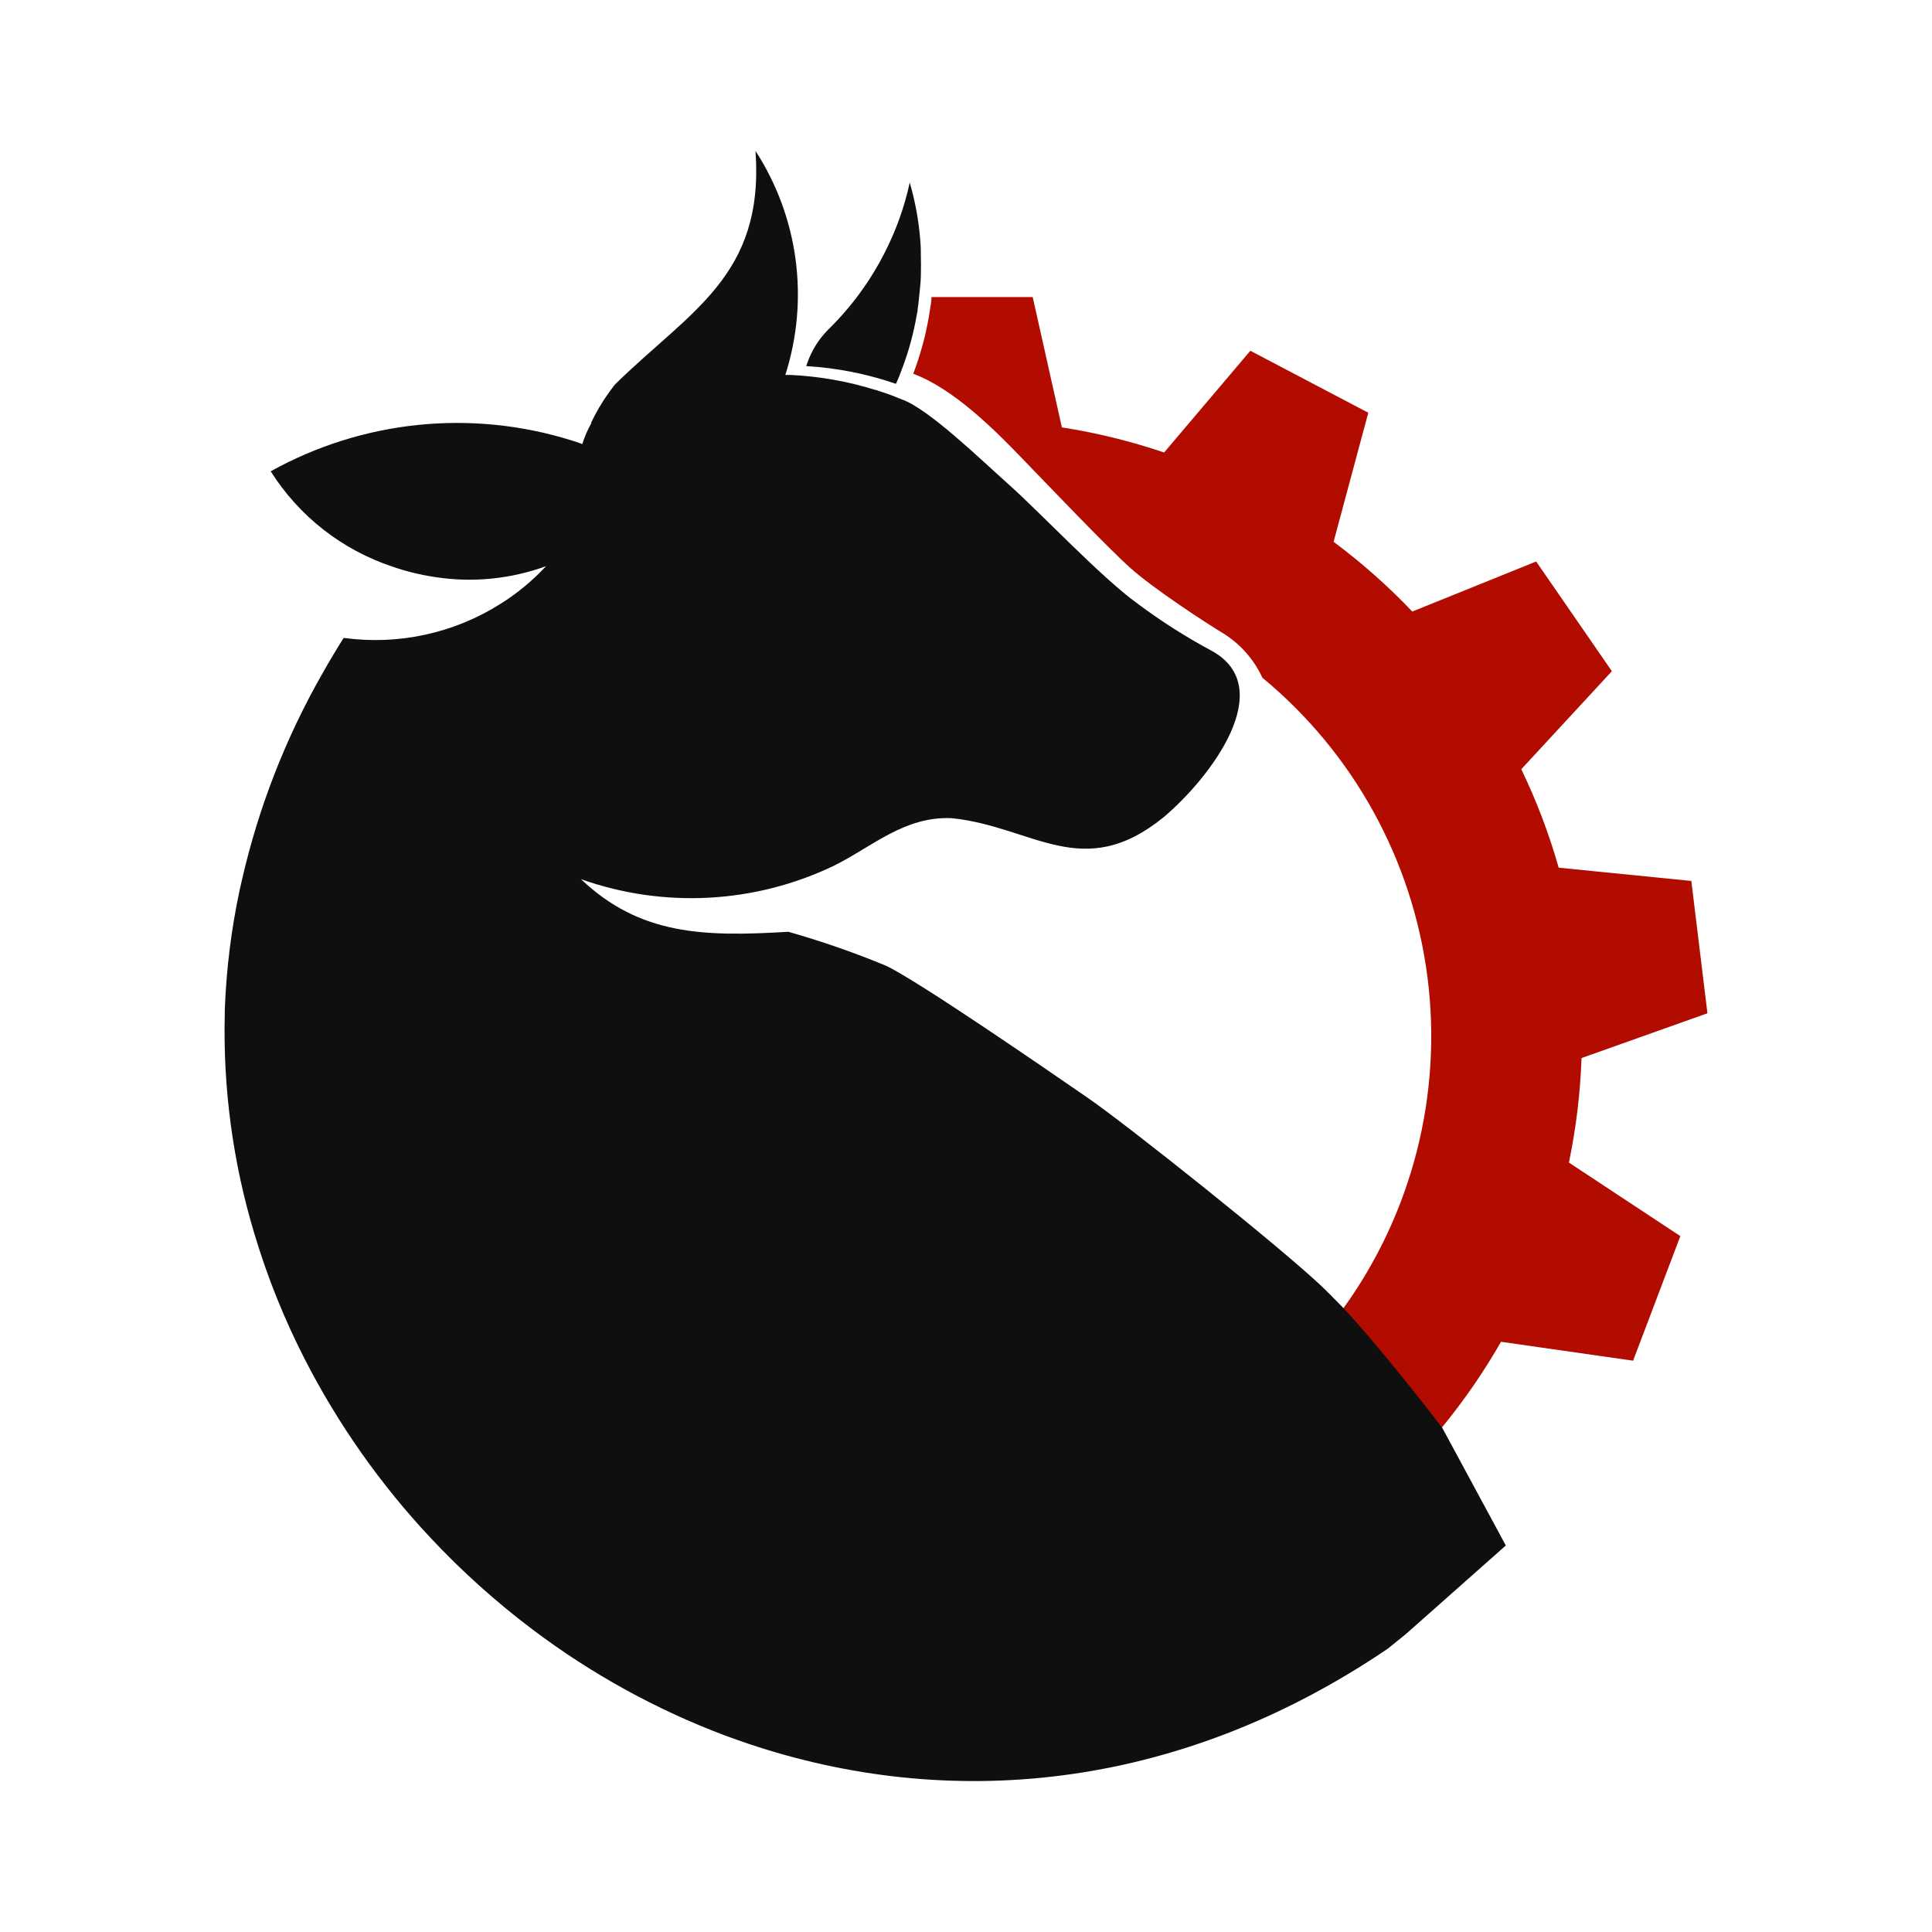 <svg width="120" height="120" viewBox="0 0 120 120" fill="none" xmlns="http://www.w3.org/2000/svg">
<path d="M98.232 65.718L106.052 62.936L105.052 54.717L96.813 53.894C96.216 51.792 95.439 49.746 94.49 47.778L100.117 41.69L95.414 34.876L87.719 37.984C86.216 36.404 84.581 34.956 82.832 33.653L84.987 25.636L77.662 21.786L72.305 28.105C70.237 27.404 68.113 26.883 65.956 26.546L64.143 18.451H57.857C57.857 18.745 57.79 19.038 57.747 19.327L57.684 19.726C57.475 20.917 57.153 22.085 56.722 23.215C59.266 24.154 61.883 26.815 63.369 28.35C64.855 29.885 68.693 33.913 70.179 35.251C71.665 36.589 74.959 38.726 76.003 39.356C77.053 40.015 77.889 40.967 78.408 42.094C84.069 46.769 87.737 53.427 88.665 60.712C89.594 67.998 87.712 75.363 83.405 81.31C86.103 84.236 89.513 88.721 89.513 88.721C90.902 87.036 92.146 85.237 93.23 83.341L101.435 84.515L104.369 76.777L97.448 72.21C97.893 70.072 98.156 67.9 98.232 65.718V65.718Z" fill="#B20B00"/>
<path d="M93.529 95.993L87.334 101.484L86.204 102.398C72.944 111.392 58.757 112.432 46.493 108.312C46.012 108.144 45.502 107.971 45.012 107.788C40.732 106.173 36.706 103.953 33.056 101.195C30.79 99.485 28.676 97.584 26.736 95.512C23.634 92.204 21.011 88.478 18.94 84.443C17.658 81.944 16.609 79.333 15.804 76.642C14.464 72.203 13.843 67.578 13.962 62.942C13.962 62.874 13.962 62.802 13.962 62.73C14.053 60.218 14.364 57.719 14.89 55.261C14.934 55.078 14.972 54.895 15.015 54.712C16.042 50.194 17.73 45.853 20.027 41.83C20.441 41.094 20.883 40.357 21.345 39.621C24.744 40.087 28.199 39.335 31.098 37.499C32.135 36.847 33.082 36.062 33.916 35.165C31.707 35.971 29.329 36.203 27.005 35.839C26.11 35.706 25.229 35.49 24.375 35.194C21.246 34.155 18.574 32.063 16.814 29.274C19.634 27.706 22.743 26.726 25.952 26.395C29.161 26.064 32.404 26.389 35.484 27.35C35.715 27.422 35.965 27.499 36.167 27.581C36.309 27.127 36.499 26.689 36.735 26.276H36.706C37.018 25.614 37.39 24.981 37.817 24.385V24.385C37.903 24.27 37.99 24.145 38.081 24.029L38.197 23.88C42.876 19.289 47.479 17.143 46.926 9.375C48.245 11.412 49.095 13.717 49.416 16.123C49.736 18.529 49.518 20.977 48.777 23.288H49.109C50.892 23.373 52.657 23.685 54.361 24.217C54.428 24.217 54.491 24.255 54.553 24.274C54.826 24.358 55.095 24.449 55.361 24.549L55.703 24.683L55.804 24.727L56.03 24.814C57.699 25.415 60.863 28.495 62.724 30.155C64.586 31.815 68.438 35.901 70.646 37.484C72.098 38.571 73.63 39.548 75.229 40.406C79.461 42.696 75.162 48.327 72.276 50.757C67.24 54.852 64.162 51.334 59.117 50.819C56.184 50.685 54.197 52.581 51.783 53.779C49.35 54.943 46.71 55.616 44.017 55.758C41.323 55.9 38.628 55.509 36.085 54.607C39.745 58.076 43.679 58.197 48.965 57.874C51.02 58.458 53.041 59.16 55.015 59.977C57.001 60.906 65.023 66.44 67.519 68.158C70.016 69.876 79.331 77.302 82.034 79.838C82.462 80.242 82.943 80.738 83.477 81.281C86.175 84.207 89.585 88.692 89.585 88.692L93.529 95.993Z" fill="#0F0F0F"/>
<path d="M57.203 16.445C57.203 16.926 57.203 17.364 57.15 17.816C57.097 18.269 57.069 18.755 56.996 19.217C56.996 19.342 56.953 19.472 56.934 19.602C56.736 20.742 56.428 21.86 56.015 22.941C55.876 23.322 55.813 23.476 55.65 23.841C53.851 23.221 51.975 22.85 50.076 22.739C50.181 22.407 50.316 22.085 50.48 21.777V21.777C50.741 21.282 51.077 20.831 51.475 20.439C52.867 19.071 54.029 17.489 54.919 15.752C55.64 14.357 56.174 12.873 56.506 11.339C56.885 12.643 57.114 13.986 57.189 15.343C57.194 15.723 57.203 16.108 57.203 16.445Z" fill="#0F0F0F"/>
</svg>
